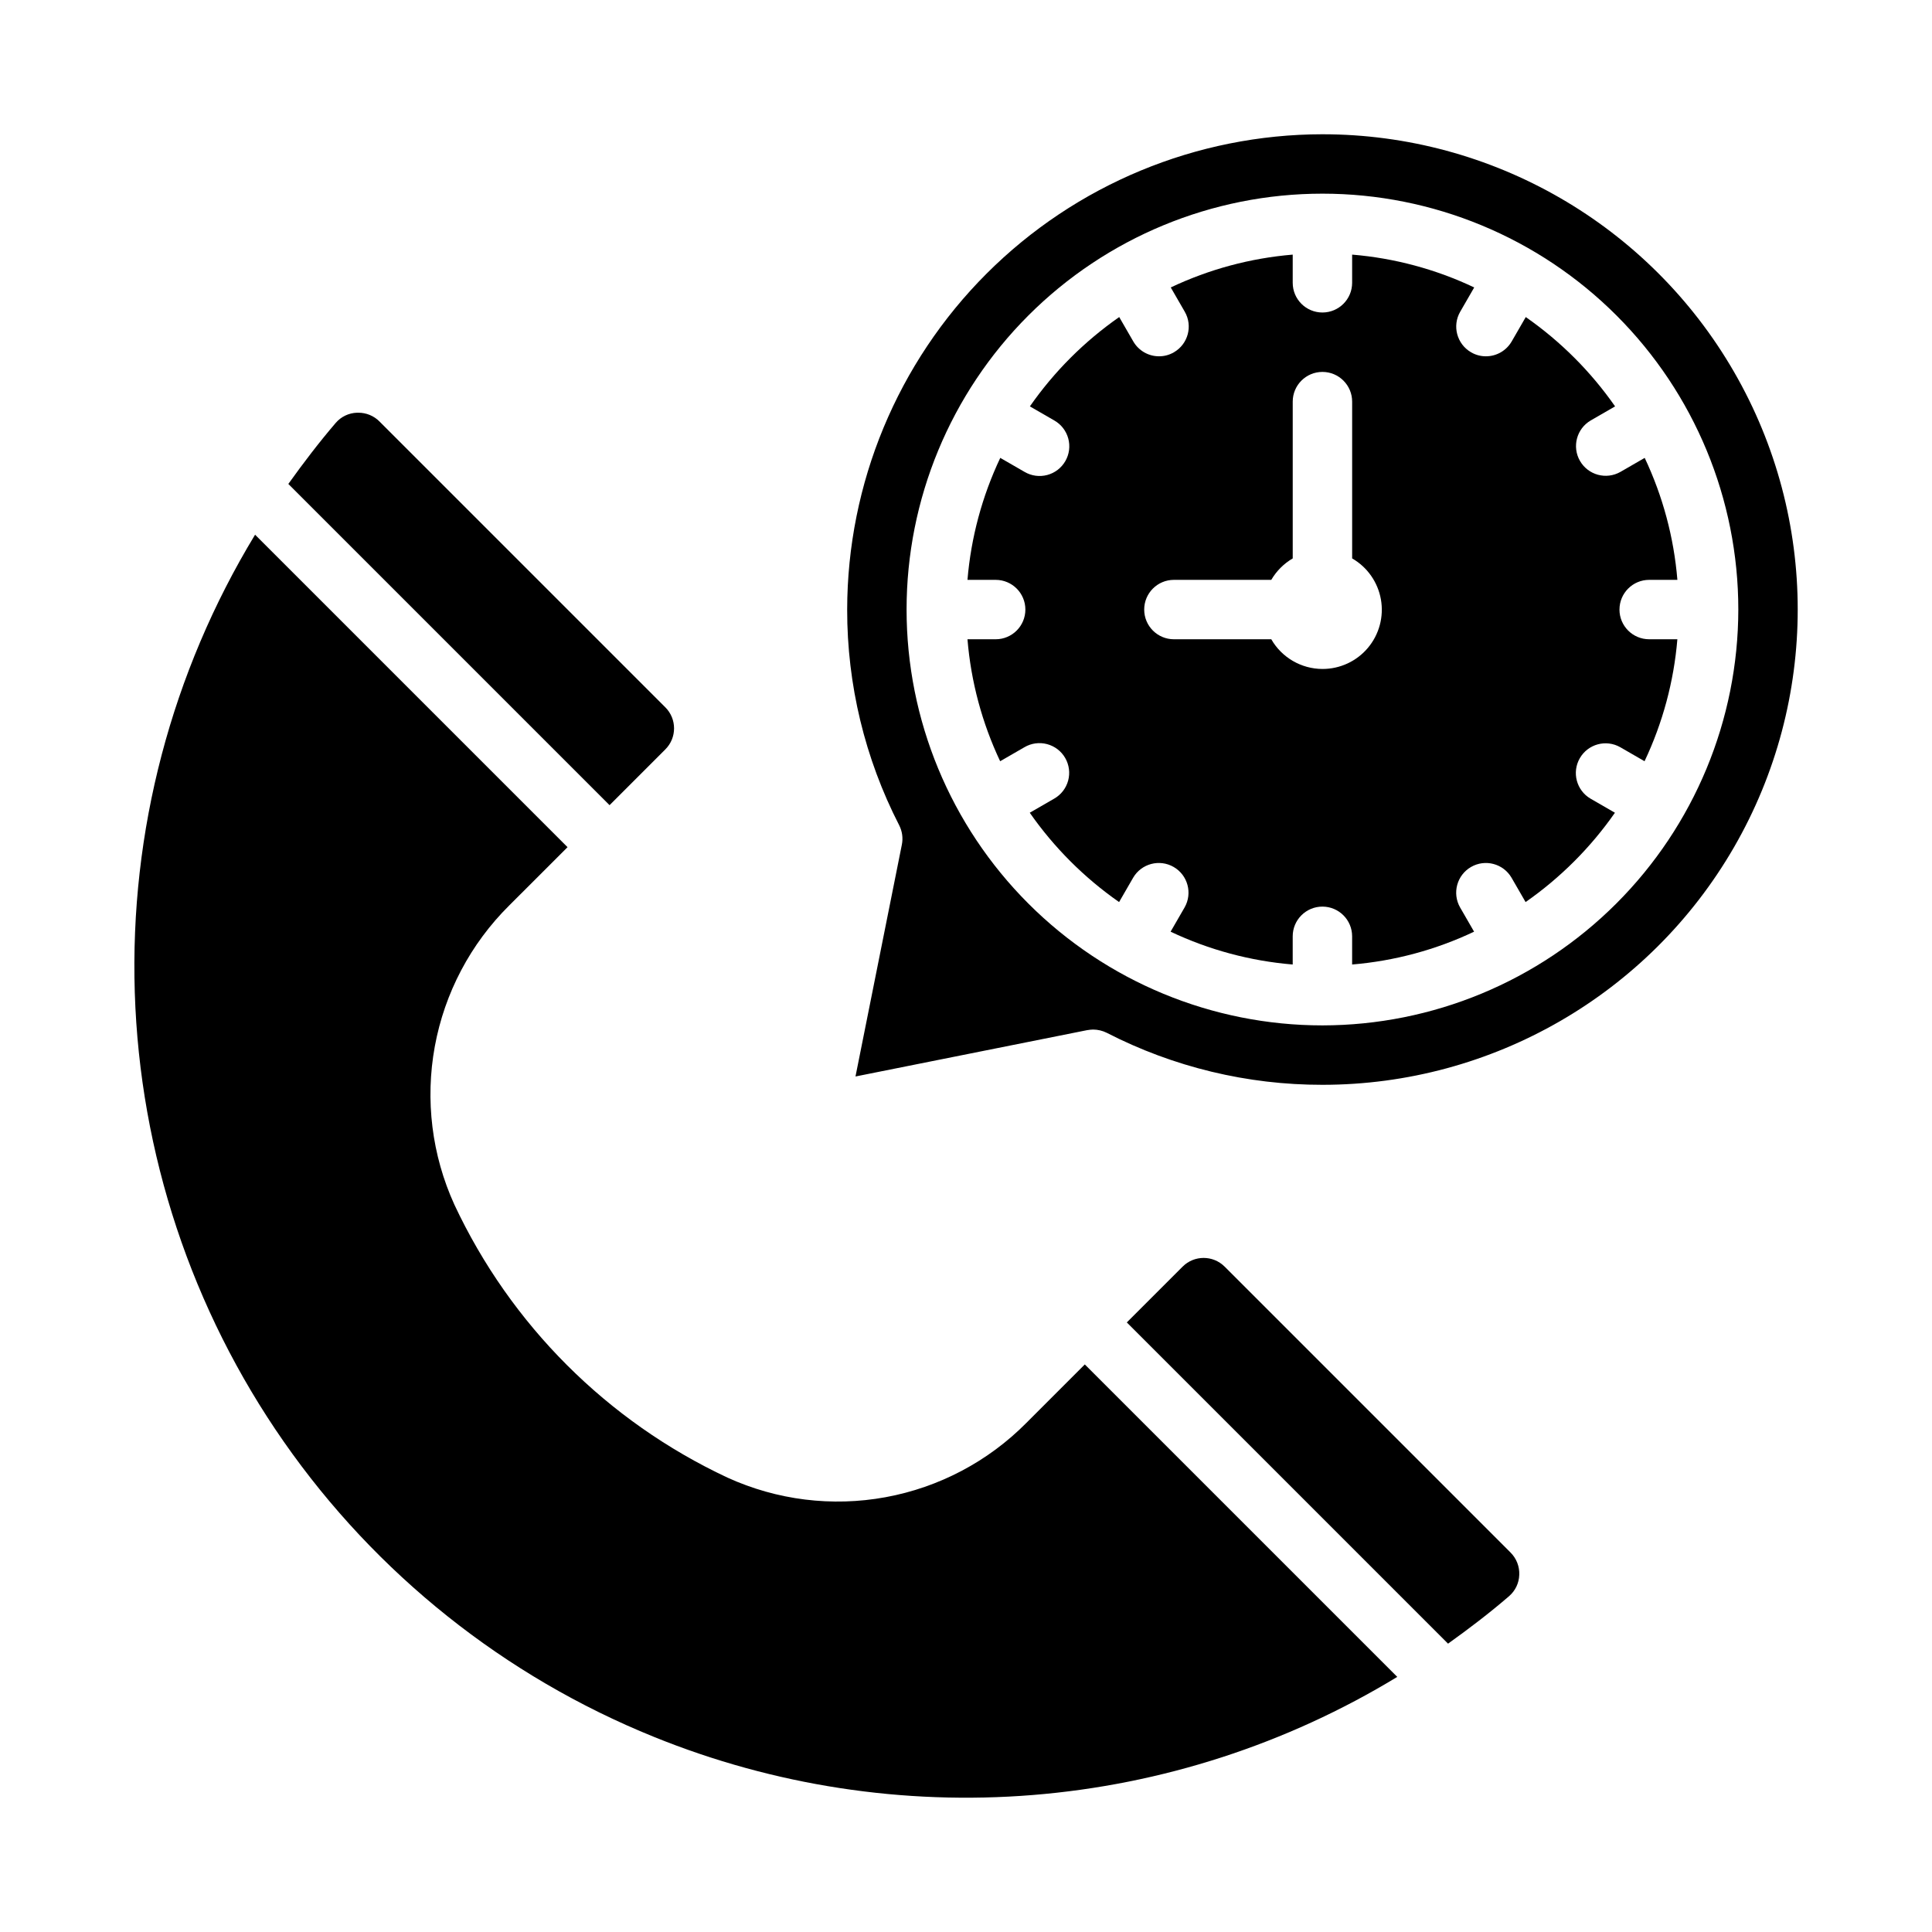 <?xml version="1.0" encoding="UTF-8"?>
<!-- Uploaded to: SVG Repo, www.svgrepo.com, Generator: SVG Repo Mixer Tools -->
<svg fill="#000000" width="800px" height="800px" version="1.1" viewBox="144 144 512 512" xmlns="http://www.w3.org/2000/svg">
 <g>
  <path d="m416.02 521.06c-10.137 10.238-23.172 17.117-37.344 19.715s-28.797 0.781-41.906-5.199c-31.836-14.902-57.438-40.496-72.352-72.328-5.977-13.117-7.789-27.75-5.191-41.93 2.602-14.18 9.484-27.219 19.723-37.363l15.453-15.445-82.805-82.809c-22.156 36.5-33.23 78.648-31.879 121.32 1.352 42.676 15.074 84.039 39.5 119.06 24.426 35.02 58.496 62.191 98.078 78.207 31.801 12.891 66.176 18.168 100.38 15.41 34.203-2.762 67.289-13.48 96.613-31.305l-82.805-82.805z"/>
  <path d="m220.41 272.25 85.129 85.129 14.793-14.793h-0.004c3.074-3.07 3.074-8.055 0-11.129l-75.762-75.762h0.004c-1.488-1.496-3.512-2.332-5.621-2.32h-0.324c-2.172 0.062-4.223 1.035-5.644 2.684-4.406 5.141-8.57 10.605-12.57 16.191z"/>
  <path d="m543.92 567c1.652-1.422 2.633-3.469 2.699-5.644 0.098-2.215-0.746-4.367-2.32-5.93l-75.762-75.762v0.004c-3.074-3.074-8.055-3.074-11.129 0l-14.793 14.789 85.129 85.129c5.559-3.973 11.012-8.129 16.176-12.586z"/>
  <path d="m573.18 305.54c0-4.348 3.523-7.871 7.871-7.871h7.473c-0.922-11.207-3.856-22.156-8.66-32.324l-6.438 3.715h-0.004c-3.762 2.141-8.543 0.84-10.707-2.906-2.164-3.746-0.898-8.539 2.836-10.727l6.465-3.731c-6.434-9.227-14.449-17.238-23.672-23.672l-3.731 6.465v-0.004c-1.41 2.438-4.012 3.941-6.828 3.938-1.383 0.004-2.742-0.363-3.934-1.062-3.762-2.176-5.051-6.984-2.883-10.746l3.715-6.438c-10.172-4.824-21.133-7.769-32.352-8.699v7.469c0 4.348-3.527 7.871-7.875 7.871-4.348 0-7.871-3.523-7.871-7.871v-7.469c-11.207 0.934-22.156 3.879-32.32 8.699l3.715 6.438c2.168 3.762 0.879 8.57-2.883 10.746-1.191 0.699-2.551 1.066-3.934 1.062-2.816 0.004-5.418-1.5-6.828-3.938l-3.731-6.465v0.004c-9.223 6.434-17.238 14.445-23.672 23.672l6.465 3.731c1.824 1.035 3.156 2.758 3.707 4.781 0.547 2.023 0.27 4.18-0.781 5.996-1.047 1.816-2.777 3.141-4.805 3.676-2.027 0.535-4.184 0.242-5.992-0.82l-6.438-3.715h-0.004c-4.812 10.164-7.758 21.113-8.691 32.324h7.473c4.348 0 7.871 3.523 7.871 7.871s-3.523 7.871-7.871 7.871h-7.473c0.922 11.207 3.856 22.156 8.66 32.324l6.438-3.715 0.004-0.004c1.809-1.059 3.965-1.355 5.992-0.816 2.027 0.535 3.758 1.855 4.805 3.672 1.047 1.816 1.328 3.977 0.781 6-0.551 2.023-1.883 3.742-3.707 4.781l-6.465 3.731c6.434 9.223 14.449 17.238 23.672 23.672l3.731-6.465c2.191-3.731 6.981-5 10.73-2.836 3.746 2.164 5.043 6.949 2.906 10.711l-3.715 6.438c10.176 4.824 21.137 7.769 32.359 8.699v-7.473c0-4.348 3.523-7.871 7.871-7.871 4.348 0 7.875 3.523 7.875 7.871v7.473c11.207-0.934 22.156-3.879 32.32-8.699l-3.715-6.438c-2.137-3.762-0.84-8.547 2.906-10.711 3.75-2.164 8.539-0.895 10.727 2.836l3.731 6.465h0.004c9.223-6.434 17.238-14.449 23.672-23.672l-6.465-3.731c-3.734-2.188-5-6.981-2.836-10.727 2.164-3.75 6.945-5.047 10.707-2.91l6.438 3.715 0.004 0.004c4.816-10.164 7.762-21.113 8.699-32.324h-7.473c-4.348 0-7.871-3.523-7.871-7.871zm-78.723 15.742c-5.598-0.016-10.766-3.016-13.555-7.871h-25.805c-4.348 0-7.871-3.523-7.871-7.871s3.523-7.871 7.871-7.871h25.805c1.375-2.352 3.332-4.309 5.684-5.684v-41.551c0-4.348 3.523-7.871 7.871-7.871 4.348 0 7.875 3.523 7.875 7.871v41.551c4.027 2.316 6.816 6.301 7.625 10.875 0.805 4.578-0.457 9.277-3.449 12.832-2.988 3.555-7.402 5.602-12.051 5.59z"/>
  <path d="m494.46 179.58c-33.391 0.043-65.402 13.328-89.012 36.938-23.609 23.613-36.895 55.625-36.938 89.016-0.031 19.875 4.691 39.469 13.773 57.148 0.824 1.602 1.074 3.434 0.711 5.195l-12.281 61.402 61.402-12.281v0.004c0.52-0.094 1.047-0.145 1.574-0.16 1.258 0.008 2.496 0.305 3.621 0.867 17.68 9.082 37.273 13.805 57.148 13.777 45 0 86.582-24.008 109.08-62.977 22.5-38.973 22.5-86.984 0-125.95-22.496-38.969-64.078-62.977-109.08-62.977zm0 236.16c-29.227 0-57.258-11.609-77.926-32.277-20.668-20.668-32.281-48.703-32.281-77.93 0-29.23 11.613-57.262 32.281-77.93 20.668-20.668 48.699-32.281 77.926-32.281 29.23 0 57.262 11.613 77.93 32.281s32.281 48.699 32.281 77.93c-0.031 29.219-11.652 57.23-32.316 77.895-20.66 20.66-48.672 32.281-77.895 32.312z"/>
 </g>
</svg>